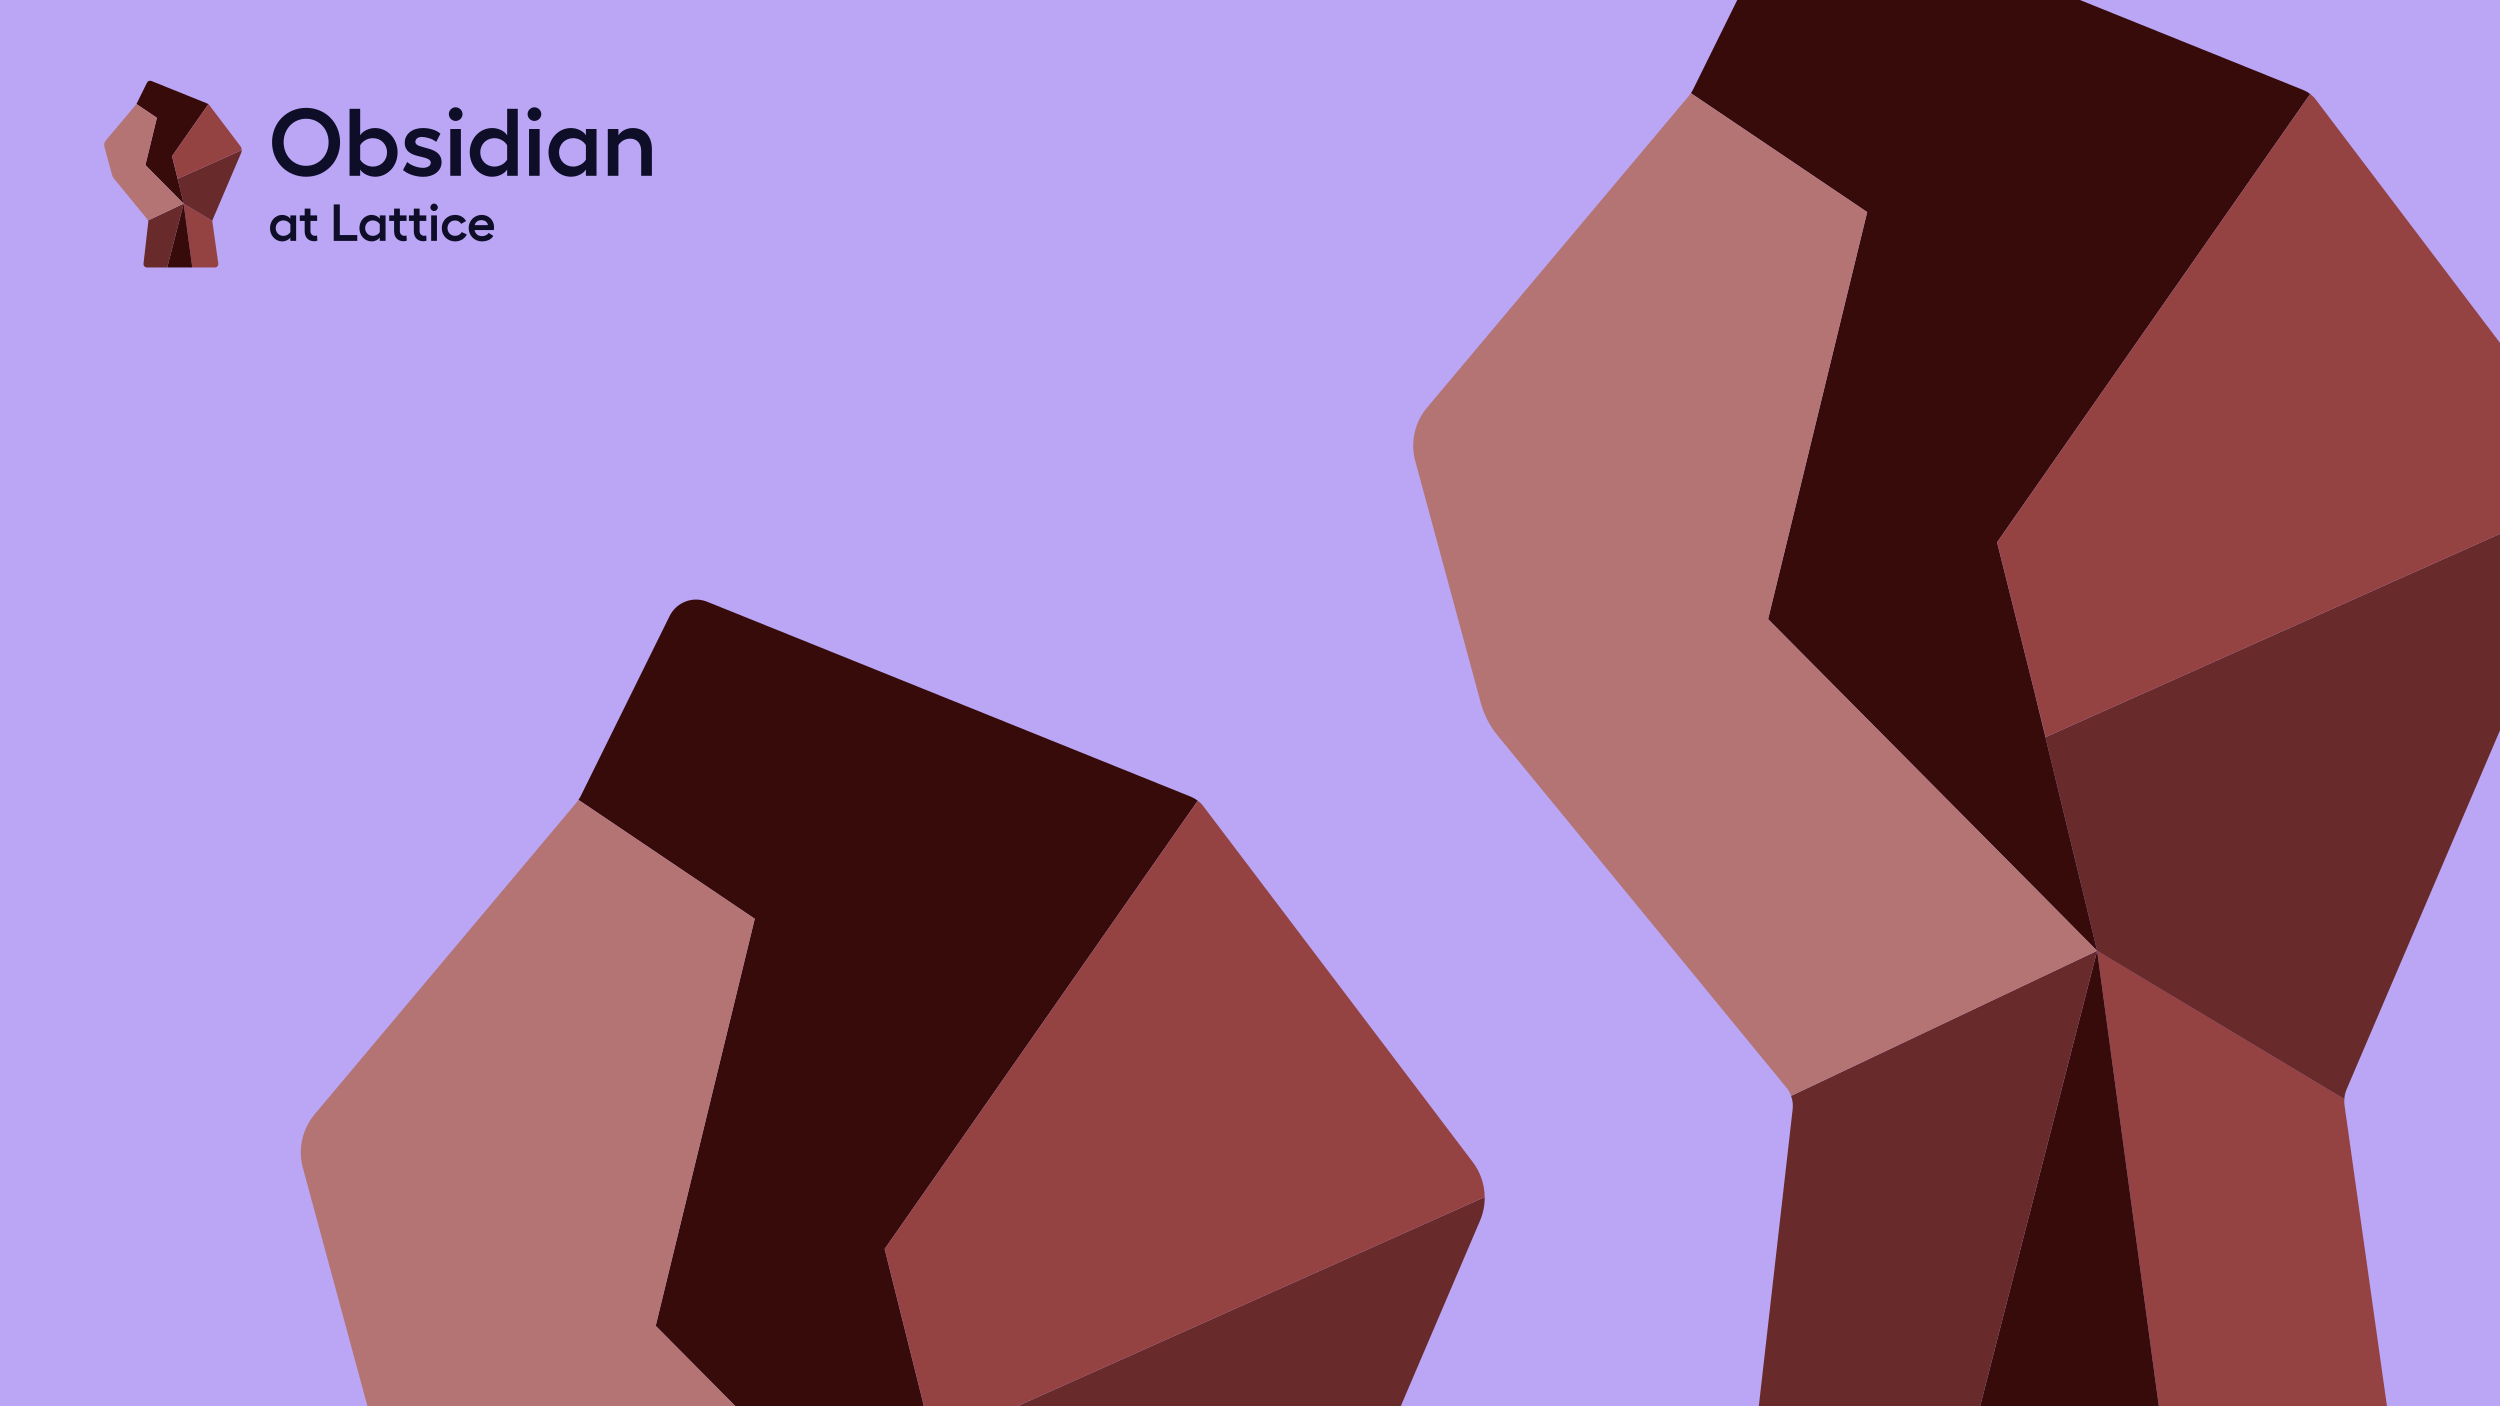 <svg width="1920" height="1080" viewBox="0 0 1920 1080" fill="none" xmlns="http://www.w3.org/2000/svg">
<g clip-path="url(#clip0_1423_3743)">
<rect width="1920" height="1080" fill="#BAA6F5"/>
<path d="M235.097 82.832C220.255 82.832 208.939 94.22 208.939 109.209C208.939 124.272 220.255 135.734 235.097 135.734C249.939 135.734 261.181 124.272 261.181 109.209C261.181 94.22 249.939 82.832 235.097 82.832ZM235.097 91.208C244.869 91.208 252.364 98.996 252.364 109.209C252.364 119.496 244.869 127.358 235.097 127.358C225.251 127.358 217.83 119.496 217.83 109.209C217.83 98.996 225.251 91.208 235.097 91.208Z" fill="#0E0E29"/>
<path d="M288.074 98.335C283.299 98.335 278.523 100.686 276.612 103.919V83.566H268.456V135H276.612V130.15C278.523 133.383 283.299 135.734 288.074 135.734C297.773 135.734 305.341 127.505 305.341 116.998C305.341 106.564 297.773 98.335 288.074 98.335ZM286.385 127.946C282.343 127.946 278.376 125.668 276.612 122.582V111.561C278.376 108.401 282.27 106.123 286.385 106.123C292.557 106.123 297.259 110.752 297.259 116.998C297.259 123.243 292.557 127.946 286.385 127.946Z" fill="#0E0E29"/>
<path d="M325.095 135.808C333.324 135.808 339.129 131.105 339.129 124.639C339.129 111.34 318.997 115.088 318.997 108.989C318.997 106.638 320.98 105.168 323.993 105.168C327.005 105.168 332.149 106.491 335.014 108.989L338.247 102.67C335.014 99.731 329.798 98.335 324.801 98.335C316.572 98.335 310.841 102.964 310.841 109.65C310.841 122.95 330.826 118.321 330.826 124.933C330.826 127.211 328.475 128.901 324.875 128.901C320.833 128.901 315.543 127.064 312.751 124.419L309.518 130.591C313.045 133.751 319.29 135.808 325.095 135.808Z" fill="#0E0E29"/>
<path d="M349.922 82.391C347.056 82.391 344.705 84.815 344.705 87.607C344.705 90.546 347.056 92.898 349.922 92.898C352.788 92.898 355.212 90.546 355.212 87.607C355.212 84.815 352.788 82.391 349.922 82.391ZM345.807 99.07V135H353.963V99.07H345.807Z" fill="#0E0E29"/>
<path d="M389.49 83.566V103.919C387.58 100.686 382.804 98.335 378.028 98.335C368.329 98.335 360.761 106.564 360.761 116.998C360.761 127.505 368.329 135.734 378.028 135.734C382.804 135.734 387.58 133.383 389.49 130.15V135H397.646V83.566H389.49ZM379.718 127.946C373.546 127.946 368.843 123.243 368.843 116.998C368.843 110.752 373.546 106.123 379.718 106.123C383.832 106.123 387.727 108.401 389.49 111.561V122.582C387.727 125.668 383.759 127.946 379.718 127.946Z" fill="#0E0E29"/>
<path d="M410.411 82.391C407.545 82.391 405.194 84.815 405.194 87.607C405.194 90.546 407.545 92.898 410.411 92.898C413.276 92.898 415.701 90.546 415.701 87.607C415.701 84.815 413.276 82.391 410.411 82.391ZM406.296 99.07V135H414.452V99.07H406.296Z" fill="#0E0E29"/>
<path d="M449.979 99.07V103.919C448.068 100.686 443.293 98.335 438.517 98.335C428.818 98.335 421.25 106.564 421.25 116.998C421.25 127.505 428.818 135.734 438.517 135.734C443.293 135.734 448.068 133.383 449.979 130.15V135H458.135V99.07H449.979ZM440.207 127.946C434.035 127.946 429.332 123.243 429.332 116.998C429.332 110.752 434.035 106.123 440.207 106.123C444.321 106.123 448.215 108.401 449.979 111.561V122.582C448.215 125.668 444.248 127.946 440.207 127.946Z" fill="#0E0E29"/>
<path d="M485.962 98.335C481.407 98.335 477.145 100.466 474.941 103.919V99.07H466.785V135H474.941V111.487C476.778 108.401 480.304 106.491 483.978 106.491C489.048 106.491 492.428 110.018 492.428 115.822V135H500.657V114.5C500.657 104.58 494.926 98.335 485.962 98.335Z" fill="#0E0E29"/>
<path d="M223 165.44V168.08C221.96 166.32 219.36 165.04 216.76 165.04C211.48 165.04 207.36 169.52 207.36 175.2C207.36 180.92 211.48 185.4 216.76 185.4C219.36 185.4 221.96 184.12 223 182.36V185H227.44V165.44H223ZM217.68 181.16C214.32 181.16 211.76 178.6 211.76 175.2C211.76 171.8 214.32 169.28 217.68 169.28C219.92 169.28 222.04 170.52 223 172.24V178.24C222.04 179.92 219.88 181.16 217.68 181.16Z" fill="#0E0E29"/>
<path d="M243.509 180.88C243.109 181 242.469 181.12 241.989 181.12C240.029 181.12 238.429 179.76 238.429 177.48V169.68H243.549V165.44H238.429V160.2H233.989V165.44H230.229V169.68H233.989V177.68C233.989 182.52 237.029 185.28 241.349 185.28C242.189 185.28 243.109 185.12 243.749 184.8L243.509 180.88Z" fill="#0E0E29"/>
<path d="M256.295 157V185H274.375V180.52H260.975V157H256.295Z" fill="#0E0E29"/>
<path d="M291.672 165.44V168.08C290.632 166.32 288.032 165.04 285.432 165.04C280.152 165.04 276.032 169.52 276.032 175.2C276.032 180.92 280.152 185.4 285.432 185.4C288.032 185.4 290.632 184.12 291.672 182.36V185H296.112V165.44H291.672ZM286.352 181.16C282.992 181.16 280.432 178.6 280.432 175.2C280.432 171.8 282.992 169.28 286.352 169.28C288.592 169.28 290.712 170.52 291.672 172.24V178.24C290.712 179.92 288.552 181.16 286.352 181.16Z" fill="#0E0E29"/>
<path d="M312.181 180.88C311.781 181 311.141 181.12 310.661 181.12C308.701 181.12 307.101 179.76 307.101 177.48V169.68H312.221V165.44H307.101V160.2H302.661V165.44H298.901V169.68H302.661V177.68C302.661 182.52 305.701 185.28 310.021 185.28C310.861 185.28 311.781 185.12 312.421 184.8L312.181 180.88Z" fill="#0E0E29"/>
<path d="M327.338 180.88C326.938 181 326.298 181.12 325.818 181.12C323.858 181.12 322.258 179.76 322.258 177.48V169.68H327.378V165.44H322.258V160.2H317.818V165.44H314.058V169.68H317.818V177.68C317.818 182.52 320.858 185.28 325.178 185.28C326.018 185.28 326.938 185.12 327.578 184.8L327.338 180.88Z" fill="#0E0E29"/>
<path d="M333.374 156.36C331.814 156.36 330.534 157.68 330.534 159.2C330.534 160.8 331.814 162.08 333.374 162.08C334.934 162.08 336.254 160.8 336.254 159.2C336.254 157.68 334.934 156.36 333.374 156.36ZM331.134 165.44V185H335.574V165.44H331.134Z" fill="#0E0E29"/>
<path d="M358.514 180.04L354.554 178.24C353.674 180.04 351.794 181.12 349.514 181.12C346.154 181.12 343.674 178.56 343.674 175.24C343.674 171.88 346.114 169.32 349.474 169.32C351.594 169.32 353.354 170.36 354.154 171.92L357.914 169.8C356.474 166.92 353.274 165.04 349.474 165.04C343.674 165.04 339.274 169.44 339.274 175.24C339.274 181.04 343.714 185.4 349.514 185.4C353.594 185.4 357.034 183.28 358.514 180.04Z" fill="#0E0E29"/>
<path d="M379.418 174.36C379.418 169.12 375.298 165.04 370.018 165.04C364.378 165.04 359.938 169.44 359.938 175.12C359.938 180.96 364.458 185.4 370.098 185.4C374.138 185.4 377.418 183.8 378.858 181.16L375.298 178.88C374.378 180.4 372.378 181.36 370.178 181.36C367.138 181.36 365.058 179.6 364.458 176.68H379.258C379.378 176.12 379.418 174.88 379.418 174.36ZM364.538 172.88C365.218 170.44 367.138 169.08 369.778 169.08C372.458 169.08 374.378 170.68 374.738 172.88H364.538Z" fill="#0E0E29"/>
<path d="M165.027 205.424H147.667L141.047 156.564V156.514L141.027 156.394H141.037L163.087 169.634C163.067 169.814 163.077 169.984 163.097 170.164L167.647 202.414C167.867 204.004 166.637 205.424 165.027 205.424Z" fill="#944242"/>
<path d="M147.668 205.424H128.428L140.008 160.364L141.028 156.394L141.048 156.514V156.564L147.668 205.424Z" fill="#380B0B"/>
<path d="M141.028 156.394L140.008 160.364L128.428 205.424H112.848C111.268 205.424 110.038 204.054 110.218 202.484L113.858 170.544C113.908 170.134 113.858 169.724 113.718 169.344L139.738 157.004L141.028 156.394Z" fill="#682A2A"/>
<path d="M185.638 115.313C185.648 116.033 185.508 116.763 185.208 117.453L163.288 168.753C163.168 169.043 163.098 169.333 163.088 169.633L141.038 156.403H141.028L139.328 149.373L139.248 149.043L135.598 133.973L136.438 137.323L146.768 132.703L185.638 115.313Z" fill="#682A2A"/>
<path d="M139.327 149.374L141.027 156.394L139.577 154.944L136.357 151.684L111.667 126.804L120.507 90.484L104.777 79.874C104.847 79.774 104.907 79.674 104.957 79.574L112.907 63.474C113.517 62.234 114.977 61.674 116.257 62.194L159.427 79.594C159.647 79.684 159.857 79.804 160.037 79.944L132.097 119.944L135.477 133.464L135.597 133.974L139.247 149.044L139.327 149.374Z" fill="#380B0B"/>
<path d="M141.028 156.394L139.738 157.004L113.718 169.344C113.618 169.064 113.468 168.804 113.278 168.574L87.537 137.194C86.828 136.324 86.308 135.314 86.017 134.234L80.188 112.714C79.728 111.044 80.127 109.254 81.237 107.924L104.608 80.104C104.668 80.034 104.728 79.954 104.778 79.874L120.508 90.484L111.668 126.804L136.358 151.684L139.578 154.934L141.028 156.394Z" fill="#B47474"/>
<path d="M185.638 115.313L146.768 132.703L136.438 137.323L135.598 133.973L135.478 133.463L132.098 119.943L160.038 79.943C160.228 80.083 160.398 80.253 160.538 80.443L184.568 112.183C185.258 113.093 185.628 114.193 185.638 115.313Z" fill="#944242"/>
<path d="M1140.24 919.352C1140.33 925.549 1139.12 931.832 1136.54 937.771L947.87 1379.32C946.837 1381.81 946.234 1384.31 946.148 1386.89L756.36 1273.02H756.274L741.642 1212.51L740.953 1209.67L709.537 1079.96L716.767 1108.8L805.679 1069.03L1140.24 919.352Z" fill="#682A2A"/>
<path d="M741.641 1212.51L756.273 1272.93L743.793 1260.45L716.078 1232.39L503.567 1018.25L579.654 705.635L444.264 614.313C444.866 613.453 445.383 612.592 445.813 611.731L514.24 473.156C519.49 462.483 532.057 457.663 543.074 462.139L914.645 611.903C916.539 612.678 918.346 613.711 919.896 614.916L679.411 959.202L708.504 1075.57L709.537 1079.96L740.953 1209.67L741.641 1212.51Z" fill="#380B0B"/>
<path d="M756.274 1272.93L745.171 1278.18L521.212 1384.4C520.352 1381.99 519.06 1379.75 517.425 1377.77L295.877 1107.68C289.766 1100.19 285.29 1091.49 282.794 1082.2L232.614 896.972C228.655 882.598 232.097 867.191 241.651 855.744L442.801 616.292C443.317 615.69 443.834 615.001 444.264 614.312L579.655 705.635L503.568 1018.25L716.079 1232.39L743.794 1260.37L756.274 1272.93Z" fill="#B47474"/>
<path d="M1140.24 919.352L805.679 1069.03L716.767 1108.8L709.537 1079.96L708.504 1075.57L679.412 959.203L919.896 614.916C921.532 616.121 922.995 617.584 924.2 619.22L1131.03 892.411C1136.97 900.244 1140.15 909.712 1140.24 919.352Z" fill="#944242"/>
<path d="M1817.18 1152.21H1667.76L1610.78 731.66V731.23L1610.61 730.197H1610.69L1800.48 844.156C1800.31 845.705 1800.39 847.169 1800.57 848.718L1839.73 1126.3C1841.62 1139.98 1831.03 1152.21 1817.18 1152.21Z" fill="#944242"/>
<path d="M1667.76 1152.21H1502.16L1601.83 764.368L1610.61 730.197L1610.78 731.23V731.66L1667.76 1152.21Z" fill="#380B0B"/>
<path d="M1610.61 730.197L1601.83 764.368L1502.16 1152.21H1368.06C1354.46 1152.21 1343.87 1140.41 1345.42 1126.9L1376.75 851.989C1377.18 848.46 1376.75 844.931 1375.54 841.66L1599.5 735.448L1610.61 730.197Z" fill="#682A2A"/>
<path d="M1994.57 376.614C1994.66 382.811 1993.45 389.095 1990.87 395.034L1802.2 836.581C1801.17 839.077 1800.57 841.573 1800.48 844.156L1610.69 730.283H1610.61L1595.97 669.774L1595.29 666.934L1563.87 537.224L1571.1 566.058L1660.01 526.293L1994.57 376.614Z" fill="#682A2A"/>
<path d="M1595.97 669.774L1610.61 730.196L1598.13 717.716L1570.41 689.657L1357.9 475.51L1433.99 162.898L1298.6 71.576C1299.2 70.715 1299.71 69.855 1300.14 68.994L1368.57 -69.582C1373.82 -80.254 1386.39 -85.075 1397.41 -80.599L1768.98 69.166C1770.87 69.941 1772.68 70.973 1774.23 72.178L1533.74 416.465L1562.84 532.834L1563.87 537.224L1595.28 666.934L1595.97 669.774Z" fill="#380B0B"/>
<path d="M1610.61 730.196L1599.5 735.446L1375.54 841.658C1374.68 839.248 1373.39 837.011 1371.76 835.031L1150.21 564.938C1144.1 557.45 1139.62 548.757 1137.13 539.461L1086.95 354.235C1082.99 339.861 1086.43 324.454 1095.98 313.006L1297.13 73.555C1297.65 72.952 1298.17 72.264 1298.6 71.575L1433.99 162.897L1357.9 475.51L1570.41 689.656L1598.13 717.629L1610.61 730.196Z" fill="#B47474"/>
<path d="M1994.57 376.615L1660.01 526.294L1571.1 566.059L1563.87 537.225L1562.84 532.835L1533.74 416.466L1774.23 72.18C1775.86 73.385 1777.33 74.848 1778.53 76.483L1985.36 349.675C1991.3 357.507 1994.49 366.975 1994.57 376.615Z" fill="#944242"/>
</g>
<defs>
<clipPath id="clip0_1423_3743">
<rect width="1920" height="1080" fill="white"/>
</clipPath>
</defs>
</svg>
